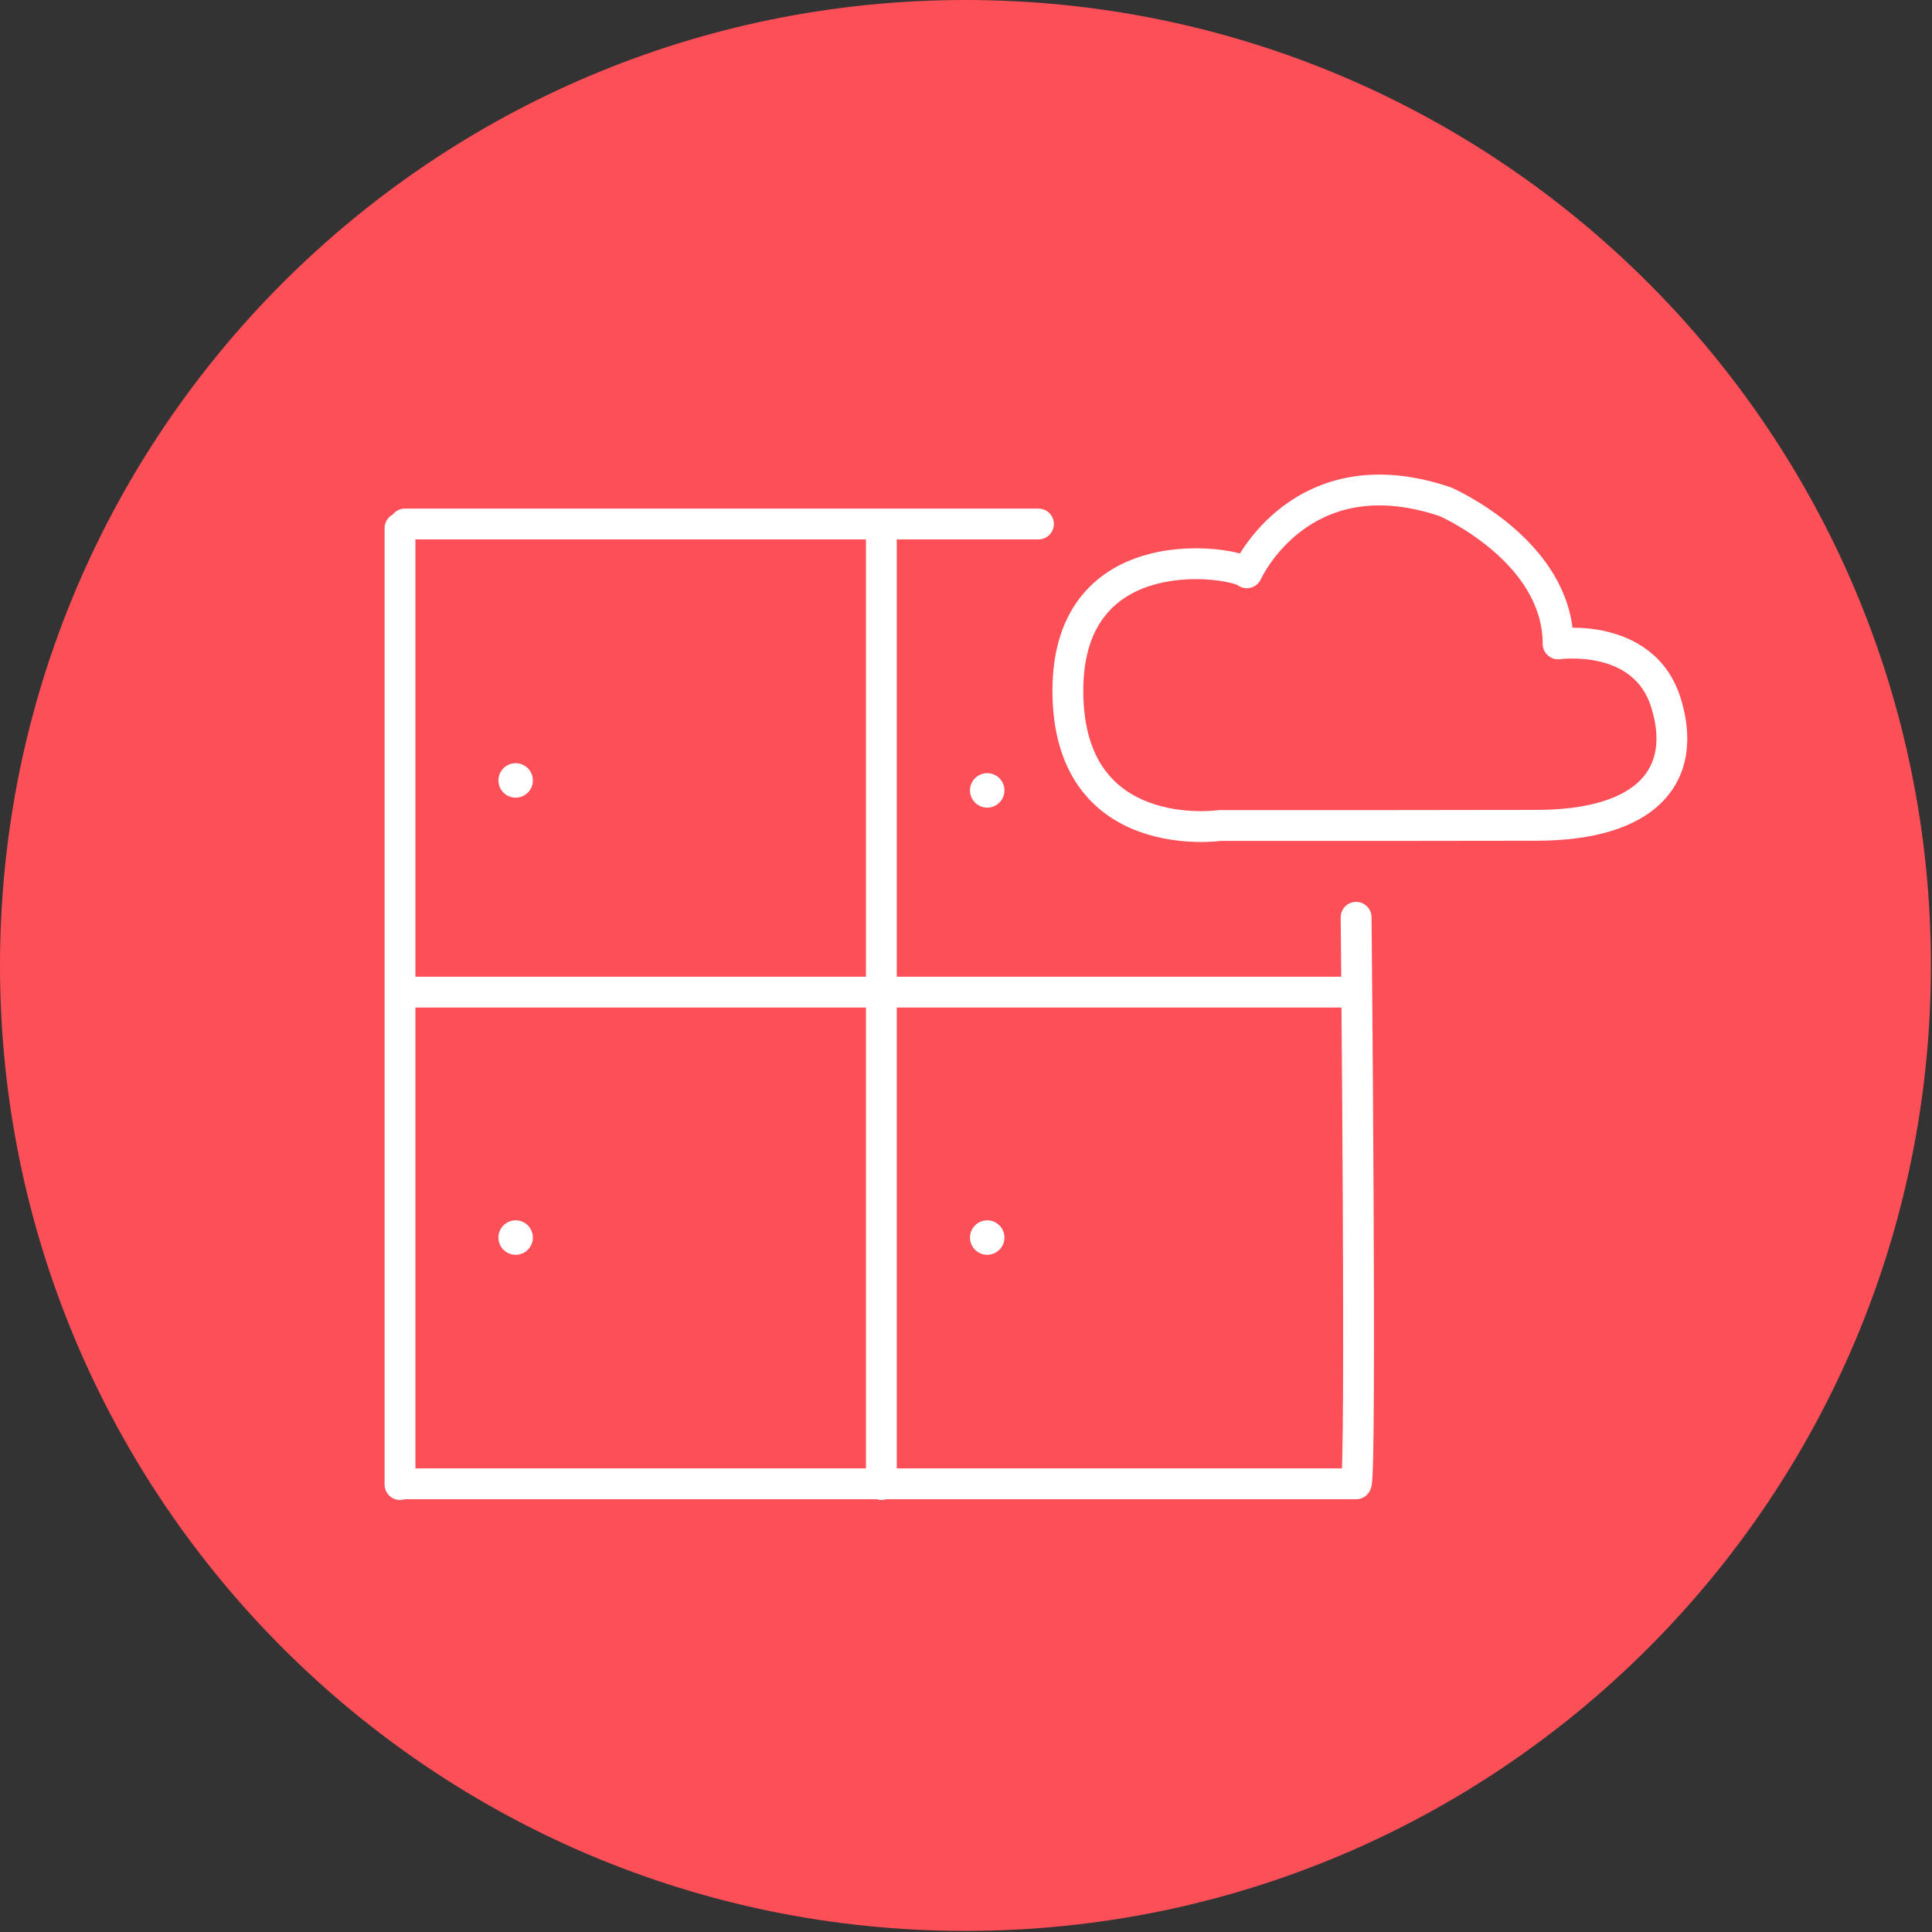<svg width="128" height="128" viewBox="0 0 128 128" fill="none" xmlns="http://www.w3.org/2000/svg">
<rect x="0" y="0" width="128" height="128" fill="#333333" stroke="none"/>
<path d="M63.964 127.928C99.29 127.928 127.928 99.29 127.928 63.964C127.928 28.638 99.29 0 63.964 0C28.638 0 0 28.638 0 63.964C0 99.29 28.638 127.928 63.964 127.928Z" fill="#FD4F57"/>
<path fill-rule="evenodd" clip-rule="evenodd" d="M96.166 32.307L95.759 33.244C96.166 32.307 96.167 32.307 96.167 32.307L96.168 32.308L96.17 32.309L96.177 32.312L96.198 32.321C96.216 32.329 96.24 32.34 96.272 32.355C96.334 32.383 96.422 32.425 96.532 32.479C96.753 32.588 97.063 32.749 97.434 32.961C98.172 33.383 99.161 34.017 100.155 34.859C101.913 36.349 103.807 38.6 104.183 41.586C104.79 41.586 105.611 41.639 106.491 41.851C108.31 42.289 110.474 43.445 111.35 46.257C112.154 48.843 111.898 51.307 110.154 53.099C108.469 54.831 105.611 55.701 101.763 55.701L92.184 55.713H80.879C80.861 55.715 80.838 55.718 80.813 55.721C80.727 55.73 80.606 55.742 80.454 55.753C80.151 55.775 79.724 55.792 79.214 55.779C78.2 55.751 76.822 55.599 75.426 55.081C74.022 54.56 72.577 53.66 71.489 52.133C70.399 50.604 69.727 48.529 69.727 45.762C69.727 42.974 70.477 40.898 71.71 39.406C72.937 37.923 74.561 37.112 76.145 36.702C77.725 36.293 79.309 36.269 80.543 36.391C81.162 36.452 81.711 36.551 82.146 36.666L82.149 36.667C82.242 36.516 82.351 36.35 82.474 36.173C83.003 35.414 83.819 34.435 84.971 33.563C87.32 31.785 90.96 30.538 96.087 32.277C96.114 32.286 96.14 32.296 96.166 32.307ZM82.796 38.953C83.123 38.891 83.399 38.673 83.536 38.369L83.536 38.368L83.539 38.362C83.544 38.353 83.551 38.337 83.562 38.314C83.585 38.269 83.621 38.199 83.672 38.107C83.773 37.923 83.931 37.656 84.15 37.341C84.59 36.71 85.265 35.903 86.204 35.192C88.03 33.81 90.953 32.707 95.386 34.196L95.415 34.209C95.462 34.231 95.534 34.265 95.628 34.312C95.816 34.404 96.089 34.545 96.419 34.734C97.081 35.113 97.96 35.677 98.834 36.417C100.605 37.919 102.207 40.014 102.207 42.661C102.207 42.957 102.336 43.239 102.56 43.432C102.783 43.626 103.079 43.714 103.371 43.672L103.372 43.672L103.373 43.672L103.373 43.672L103.376 43.672C103.379 43.671 103.385 43.671 103.392 43.67C103.397 43.669 103.403 43.669 103.409 43.668C103.441 43.664 103.492 43.659 103.559 43.653C103.695 43.642 103.896 43.63 104.144 43.629C104.643 43.627 105.313 43.669 106.012 43.837C107.399 44.171 108.808 44.965 109.399 46.864C110.06 48.99 109.749 50.586 108.689 51.675C107.571 52.824 105.39 53.658 101.763 53.658L92.182 53.67L80.814 53.67C80.765 53.67 80.716 53.673 80.668 53.68L80.667 53.681L80.655 53.682C80.641 53.684 80.619 53.687 80.588 53.69C80.527 53.697 80.432 53.706 80.309 53.715C80.061 53.733 79.702 53.748 79.269 53.736C78.395 53.713 77.256 53.581 76.136 53.165C75.024 52.752 73.952 52.069 73.153 50.947C72.355 49.828 71.77 48.19 71.77 45.762C71.77 43.354 72.41 41.766 73.285 40.708C74.167 39.641 75.369 39.014 76.657 38.68C77.951 38.345 79.285 38.32 80.343 38.424C80.87 38.476 81.31 38.558 81.623 38.641C81.781 38.683 81.892 38.721 81.96 38.749C81.967 38.752 81.974 38.755 81.98 38.757C82.21 38.935 82.506 39.008 82.796 38.953ZM82.01 38.772C82.009 38.772 82.006 38.77 82.001 38.767C82.007 38.77 82.01 38.772 82.01 38.772Z" fill="white"/>
<path d="M35.305 51.705C35.305 52.336 34.794 52.847 34.163 52.847C33.532 52.847 33.021 52.336 33.021 51.705C33.021 51.074 33.532 50.563 34.163 50.563C34.794 50.563 35.305 51.074 35.305 51.705Z" fill="white"/>
<path d="M34.163 83.134C34.794 83.134 35.305 82.623 35.305 81.992C35.305 81.362 34.794 80.85 34.163 80.85C33.532 80.85 33.021 81.362 33.021 81.992C33.021 82.623 33.532 83.134 34.163 83.134Z" fill="white"/>
<path d="M66.548 81.992C66.548 82.623 66.036 83.134 65.406 83.134C64.775 83.134 64.264 82.623 64.264 81.992C64.264 81.362 64.775 80.85 65.406 80.85C66.036 80.85 66.548 81.362 66.548 81.992Z" fill="white"/>
<path fill-rule="evenodd" clip-rule="evenodd" d="M88.84 62.38C88.845 63.004 88.852 63.791 88.86 64.709H59.414V35.738H68.801C69.365 35.738 69.823 35.281 69.823 34.716C69.823 34.152 69.365 33.695 68.801 33.695H26.826C26.496 33.695 26.203 33.851 26.016 34.094C25.696 34.266 25.48 34.604 25.48 34.993V98.356C25.48 98.92 25.937 99.377 26.501 99.377C26.61 99.377 26.714 99.361 26.812 99.329L26.826 99.329H58.082C58.18 99.361 58.285 99.377 58.393 99.377C58.501 99.377 58.605 99.361 58.703 99.329H89.846C90.117 99.329 90.377 99.222 90.569 99.03C90.728 98.87 90.793 98.698 90.809 98.656L90.81 98.654C90.835 98.587 90.85 98.528 90.858 98.492C90.875 98.419 90.885 98.348 90.892 98.293C90.906 98.18 90.917 98.04 90.926 97.887C90.945 97.576 90.96 97.143 90.973 96.614C90.998 95.553 91.014 94.063 91.022 92.293C91.04 88.752 91.028 84.068 91.005 79.398C90.982 74.728 90.948 70.069 90.919 66.578C90.905 64.832 90.892 63.379 90.883 62.361C90.878 61.853 90.874 61.453 90.872 61.181L90.868 60.765L90.868 60.763C90.868 60.763 90.868 60.763 89.846 60.773L90.868 60.763C90.862 60.199 90.4 59.746 89.836 59.752C89.272 59.757 88.819 60.219 88.825 60.783L89.846 60.773C88.825 60.783 88.825 60.783 88.825 60.783L88.829 61.2C88.831 61.472 88.835 61.872 88.84 62.38ZM27.523 35.738V64.709H57.371V35.738H27.523ZM27.523 97.286V66.752H57.371V97.286H27.523ZM59.414 97.286V66.752H88.877C88.906 70.224 88.939 74.811 88.962 79.408C88.985 84.076 88.996 88.752 88.979 92.283C88.971 94.05 88.955 95.524 88.93 96.565C88.924 96.839 88.916 97.079 88.909 97.286H59.414Z" fill="white"/>
<path d="M65.406 53.508C66.036 53.508 66.548 52.996 66.548 52.366C66.548 51.735 66.036 51.224 65.406 51.224C64.775 51.224 64.264 51.735 64.264 52.366C64.264 52.996 64.775 53.508 65.406 53.508Z" fill="white"/>
</svg>
